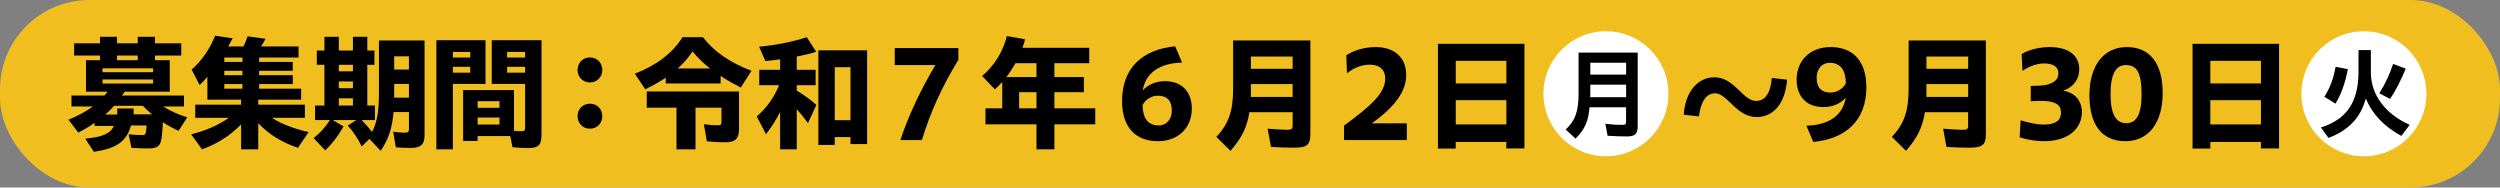 <?xml version="1.0" encoding="UTF-8"?> <svg xmlns="http://www.w3.org/2000/svg" id="_レイヤー_2" data-name="レイヤー 2" viewBox="0 0 400 30"><rect x="0" y="0" width="400" height="30" fill="#808080" stroke="none"/><defs><style> .cls-1 { fill: #f0bf1f; } .cls-2 { fill: #fff; } </style></defs><g id="_レイヤー_1-2" data-name="レイヤー 1"><g><rect class="cls-1" x="0" y="0" width="400" height="30" rx="14.3" ry="14.3"></rect><circle class="cls-2" cx="256.95" cy="15" r="10"></circle><circle class="cls-2" cx="378.22" cy="15" r="10"></circle><g><path d="M13.64,22.19c2.86-.3,4.02-.82,4.58-2.04h-3.08v-.5c-.94.66-1.8,1.16-2.62,1.56l-1.56-2.06c1.6-.66,2.92-1.38,3.9-2.12h-3.42v-1.74h5.26l.52-.62h-3.46v-5.04h2.24v-.74h-4.14v-1.96h4.14v-1.04h2.72v1.04h3.32v-1.04h2.76v1.04h4.2v1.96h-4.2v.74h2.36v5.04h-7.2l-.46.62h9.94v1.74h-3.34c1.1.7,2.42,1.3,3.86,1.74l-1.38,2.16c-.76-.32-1.68-.82-2.52-1.38-.1,1.88-.2,2.74-.36,3.22-.28.74-.76.98-2.06.98-.6,0-1.1-.02-2.38-.08h-.22l-.46-2.18c.62.06,1.58.12,2.1.12.64,0,.66-.06.78-1.54h-2.5c-.72,2.56-2.3,3.68-5.94,4.22l-1.38-2.1ZM24.5,11.55v-.62h-8.1v.62h8.1ZM24.5,13.37v-.66h-8.1v.66h8.1ZM18.76,18.33v-.98h2.62v.94h2.94c-.5-.4-1.02-.88-1.46-1.36h-4.62c-.4.48-.84.92-1.4,1.4h1.92ZM22.04,9.63v-.74h-3.32v.74h3.32Z"></path><path d="M30.58,21.49c2.44-.62,4.3-1.44,6.04-2.64h-5.38v-2.1h7.34v-.8h-5.4v-3.68c-.4.5-.76.88-1.24,1.34l-1.28-2.48c1.62-1.4,2.92-3.3,3.76-5.42l2.8.42c-.24.46-.46.88-.7,1.3h2.44c.36-.8.48-1.08.66-1.62l2.86.4c-.28.54-.36.68-.7,1.22h5.98v1.78h-6.3v.7h5.38v1.42h-5.38v.7h5.38v1.42h-5.38v.74h6.72v1.76h-6.86v.8h7.46v2.1h-5.28c1.5.98,3.5,1.74,5.88,2.28l-1.7,2.52c-2.66-.9-4.62-2.12-6.36-3.94v4.18h-2.74v-3.98c-1.86,1.86-3.78,3.08-6.26,3.98l-1.74-2.4ZM38.79,9.91v-.7h-2.9v.7h2.9ZM38.79,12.03v-.7h-2.9v.7h2.9ZM38.79,14.19v-.74h-2.9v.74h2.9Z"></path><path d="M59.11,22.23l-1.24,1.2c-.6-1.26-1.4-2.46-2.24-3.34l1.4-.88h-3.78l1.72,1.02c-.88,1.56-1.94,2.92-2.94,3.82l-1.86-1.96c1.02-.78,1.84-1.68,2.62-2.88h-2.38v-2.32h1.5v-6.52h-1.22v-2.28h1.22v-2.2h2.3v2.2h2.26v-2.2h2.3v2.2h1.14v2.28h-1.14v6.52h1.22v2.32h-2.14c.62.62,1.04,1.08,1.68,1.9.8-1.54,1.1-3.24,1.1-6.24V6.47h7.3v15.16c0,1.48-.6,2.04-2.2,2.04-.76,0-1.62-.04-2.4-.1l-.42-2.5c.56.1,1.26.16,1.8.16s.72-.12.72-.54v-2.76h-2.46c-.22,2.56-.82,4.38-2.06,6.2l-1.8-1.9ZM56.47,11.41v-1.04h-2.26v1.04h2.26ZM56.47,14.11v-1.08h-2.26v1.08h2.26ZM56.47,16.89v-1.16h-2.26v1.16h2.26ZM65.43,11.13v-2.12h-2.36v2.12h2.36ZM65.43,15.63v-2.2h-2.36v2.2h2.36Z"></path><path d="M69.82,6.43h7.86v7h-5.22v10.46h-2.64V6.43ZM75.24,9.21v-.9h-2.78v.9h2.78ZM75.24,11.63v-.94h-2.78v.94h2.78ZM82,23.55l-.36-1.78h-5.22v.78h-2.32v-8.14h8.14v6.52c.32.04.9.06,1.24.06.42,0,.54-.12.54-.54v-7.02h-5.34v-7h7.96v15.14c0,1.66-.48,2.12-2.18,2.12-.76,0-1.7-.06-2.46-.14ZM79.92,17.25v-1.06h-3.5v1.06h3.5ZM79.92,19.93v-1.12h-3.5v1.12h3.5ZM84.02,9.21v-.9h-2.88v.9h2.88ZM84.02,11.63v-.94h-2.88v.94h2.88Z"></path><path d="M92.41,11.19c0-1.08.78-2,1.98-2s1.98.92,1.98,2-.8,2-1.98,2-1.98-.9-1.98-2ZM92.41,18.59c0-1.08.78-2,1.98-2s1.98.92,1.98,2-.8,2-1.98,2-1.98-.9-1.98-2Z"></path><path d="M101.58,11.79c3.52-1.38,6.04-3.3,7.62-5.84h3.26c1.86,2.36,4.28,4.04,7.78,5.38l-1.72,2.68c-1.02-.52-2.34-1.26-3.22-1.86v1.2h-8.78v-.92c-.96.64-2.1,1.28-3.28,1.86l-1.66-2.5ZM108.24,17.23h-4.76v-2.6h14.76v6.04c0,1.5-.62,2.1-2.16,2.1-.92,0-1.98-.06-2.98-.16l-.48-2.74c.78.12,1.6.18,2.16.18s.66-.1.66-.54v-2.28h-4.16v6.66h-3.04v-6.66ZM113.62,10.95c-.94-.7-1.92-1.64-2.82-2.72-.66,1-1.4,1.86-2.36,2.72h5.18Z"></path><path d="M124.82,17.91c-.64,1.26-1.34,2.36-2.26,3.56l-1.48-2.84c1.62-1.42,2.68-2.9,3.58-5h-3.18v-2.46h3.34v-1.68c-.52.08-1.54.2-2.36.28l-1-2.3c2.66-.24,5.46-.8,7.62-1.52l1.52,2.34c-.9.28-2.1.56-3.12.76v2.12h3.02v2.46h-3.02v.86c1.14.7,2.26,1.5,3.14,2.3l-1.34,2.9c-.7-.94-1.2-1.56-1.8-2.22v6.42h-2.66v-5.98ZM130.94,8.05h7.8v15h-2.66v-1.12h-2.52v1.26h-2.62v-15.14ZM136.08,19.23v-8.48h-2.52v8.48h2.52Z"></path><path d="M149.66,10.41h-6.5v-2.72h10.18v1.88c-2.68,4.4-4.48,8.4-5.84,12.84h-3.44c1.34-4.06,3.4-8.32,5.6-12Z"></path><path d="M165.84,19.89h-8.16v-2.56h2.68v-4.22c-.34.4-.76.82-1.18,1.18l-2.04-2.12c1.96-1.68,3.34-3.92,3.96-6.4l2.92.52c-.14.54-.24.84-.44,1.36h10.7v2.46h-5.58v2.22h4.72v2.42h-4.72v2.58h6.54v2.56h-6.54v4h-2.86v-4ZM165.84,12.33v-2.22h-3.36c-.5.88-.92,1.52-1.46,2.22h4.82ZM165.84,17.33v-2.58h-2.78v2.58h2.78Z"></path><path d="M179.53,16.17c0-5.32,3.28-8.26,8.5-8.76l1.1,2.6c-3.42.1-5.78,1.48-6.3,4.46,1.06-1.14,2.38-1.48,3.62-1.48,2.66,0,4.24,1.72,4.24,4.38,0,3.1-2.18,5.22-5.44,5.22-3.54,0-5.72-2.2-5.72-6.42ZM182.81,16.81c.04,2.02.78,3.26,2.6,3.26,1.22,0,2.08-.98,2.08-2.38,0-1.58-.76-2.38-2.22-2.38-.96,0-1.96.54-2.46,1.5Z"></path><path d="M194.62,21.91c1.98-2.14,2.68-4.12,2.68-7.78v-7.66h12.36v14.94c0,1.78-.52,2.22-2.7,2.22-.92,0-2.2-.04-3.6-.12l-.54-2.92c1.24.1,2.52.18,3.16.18s.84-.14.84-.62v-2.2h-6.92c-.36,2.38-1.2,4.1-3.02,6.18l-2.26-2.22ZM206.82,11.01v-1.96h-6.68v1.96h6.68ZM206.82,15.51v-2.06h-6.68v2.06h6.68Z"></path><path d="M215.05,20.09c4.4-3.2,6.58-5.26,6.58-7.48,0-1.64-1.06-2.26-2.48-2.26-1.34,0-2.58.54-3.64,1.38l-.1-2.88c1.14-.76,2.82-1.32,4.72-1.32,2.88,0,4.86,1.6,4.86,4.46,0,2.56-1.68,5-5.5,7.74h5.6v2.68h-10.04v-2.32Z"></path><path d="M230.07,7.01h13.84v16.74h-2.9v-1.04h-8.1v1.06h-2.84V7.01ZM241.02,13.35v-3.62h-8.1v3.62h8.1ZM241.02,19.91v-3.88h-8.1v3.88h8.1Z"></path><path d="M250.51,20.72c1.5-1.36,2.06-2.9,2.06-5.71v-6.59h9.46v11.78c0,1.23-.42,1.63-1.75,1.63-.83,0-1.87-.03-3.07-.11l-.35-1.92c.99.13,1.82.18,2.72.18.48,0,.59-.11.59-.56v-2.26h-5.84c-.19,2.24-.78,3.59-2.24,5.01l-1.58-1.44ZM260.18,15.55v-2h-5.73v1.17c0,.35,0,.53-.02.83h5.75ZM260.18,11.94v-1.9h-5.73v1.9h5.73Z"></path><path d="M274.39,14.93c-1.42,0-2.28,1.4-2.56,3.7l-2.44-.28c.28-3.86,2.38-5.98,4.9-5.98,3.28,0,4.52,3.78,6.7,3.78,1.42,0,2.32-1.28,2.5-3.68l2.44.28c-.28,3.86-2.26,5.98-4.84,5.98-3.3,0-4.68-3.8-6.7-3.8Z"></path><path d="M289.02,20.11c3.42-.1,5.78-1.48,6.3-4.46-1.06,1.14-2.38,1.48-3.62,1.48-2.66,0-4.24-1.72-4.24-4.38,0-3.1,2.18-5.22,5.44-5.22,3.54,0,5.72,2.2,5.72,6.42,0,5.32-3.28,8.26-8.5,8.76l-1.1-2.6ZM292.88,14.81c.96,0,1.96-.54,2.46-1.5-.04-2.02-.78-3.26-2.6-3.26-1.22,0-2.08.98-2.08,2.38,0,1.58.76,2.38,2.22,2.38Z"></path><path d="M302.7,21.91c1.98-2.14,2.68-4.12,2.68-7.78v-7.66h12.36v14.94c0,1.78-.52,2.22-2.7,2.22-.92,0-2.2-.04-3.6-.12l-.54-2.92c1.24.1,2.52.18,3.16.18s.84-.14.84-.62v-2.2h-6.92c-.36,2.38-1.2,4.1-3.02,6.18l-2.26-2.22ZM314.91,11.01v-1.96h-6.68v1.96h6.68ZM314.91,15.51v-2.06h-6.68v2.06h6.68Z"></path><path d="M323.14,21.97l.16-2.72c1.36.4,2.6.68,3.7.68,2.06,0,2.76-.78,2.76-1.94,0-1.22-.9-1.84-3.1-1.84-.54,0-1.16,0-1.74.04v-2.44c1.12-.02,1.88-.04,2.52-.18,1.36-.36,1.9-.92,1.9-1.86s-.72-1.56-2.28-1.56c-1.14,0-2.38.44-3.46,1.18l-.14-2.68c1.3-.78,3-1.12,4.48-1.12,3.02,0,4.74,1.32,4.74,3.56,0,1.56-.9,2.84-2.56,3.42,1.94.32,2.98,1.66,2.98,3.46,0,2.46-2.02,4.62-6.06,4.62-1.22,0-2.66-.22-3.9-.62Z"></path><path d="M334.31,15.27c0-4.84,2.32-7.74,5.98-7.74s5.74,2.58,5.74,7.34-2.24,7.72-5.98,7.72-5.74-2.62-5.74-7.32ZM342.65,15.11c0-3.5-.76-4.7-2.52-4.7-1.6,0-2.44,1.44-2.44,4.64s.84,4.66,2.52,4.66c1.58,0,2.44-1.34,2.44-4.6Z"></path><path d="M350.81,7.01h13.84v16.74h-2.9v-1.04h-8.1v1.06h-2.84V7.01ZM361.75,13.35v-3.62h-8.1v3.62h8.1ZM361.75,19.91v-3.88h-8.1v3.88h8.1Z"></path><path d="M371.34,20.4c4.07-1.3,5.91-3.94,6.02-8.6v-3.79h1.98v3.76c.08,3.49,2.35,6.48,6.21,8.21l-1.34,1.76c-2.77-1.5-4.66-3.49-5.68-5.99-.82,3.06-2.74,5.09-5.97,6.32l-1.22-1.68ZM371.9,15.48c.86-1.33,1.49-2.98,1.79-4.79l1.97.37c-.43,2.24-1.1,4.11-1.99,5.52l-1.78-1.1ZM380.69,14.94c.91-1.46,1.7-3.14,2.21-4.71l2.02.75c-.74,1.81-1.63,3.55-2.51,4.85l-1.71-.9Z"></path></g></g></g></svg> 